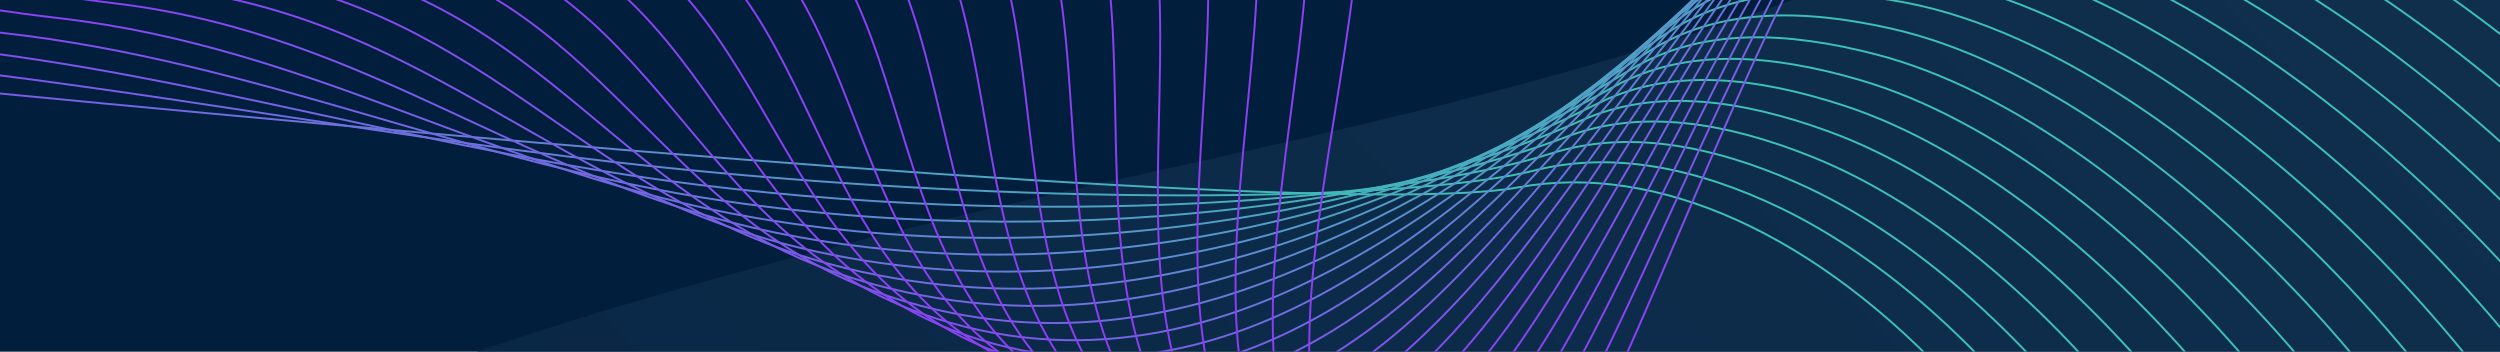 <?xml version="1.0" encoding="UTF-8"?>
<svg id="Layer_1" data-name="Layer 1" xmlns="http://www.w3.org/2000/svg" xmlns:xlink="http://www.w3.org/1999/xlink" viewBox="0 0 1920 270">
  <rect x="0" y="0" width="1920" height="270" fill="#808080" stroke="none"/>
  <defs>
    <style>
      .cls-1 {
        stroke: url(#linear-gradient-10);
      }

      .cls-1, .cls-2, .cls-3, .cls-4, .cls-5, .cls-6, .cls-7, .cls-8, .cls-9, .cls-10, .cls-11, .cls-12, .cls-13, .cls-14, .cls-15, .cls-16, .cls-17, .cls-18, .cls-19, .cls-20, .cls-21, .cls-22, .cls-23, .cls-24, .cls-25, .cls-26, .cls-27, .cls-28, .cls-29 {
        fill: none;
      }

      .cls-1, .cls-2, .cls-3, .cls-4, .cls-5, .cls-6, .cls-7, .cls-8, .cls-9, .cls-10, .cls-11, .cls-12, .cls-14, .cls-15, .cls-16, .cls-17, .cls-18, .cls-19, .cls-20, .cls-21, .cls-22, .cls-24, .cls-25, .cls-26, .cls-27, .cls-28, .cls-29 {
        stroke-miterlimit: 10;
        stroke-width: 1.5px;
      }

      .cls-2 {
        stroke: url(#linear-gradient-20);
      }

      .cls-3 {
        stroke: url(#linear-gradient-12);
      }

      .cls-4 {
        stroke: url(#linear-gradient-8);
      }

      .cls-30 {
        fill: #011f3d;
      }

      .cls-30, .cls-31, .cls-13, .cls-23 {
        stroke-width: 0px;
      }

      .cls-31 {
        fill: url(#linear-gradient);
      }

      .cls-5 {
        stroke: url(#linear-gradient-14);
      }

      .cls-32 {
        opacity: .5;
      }

      .cls-6 {
        stroke: url(#linear-gradient-18);
      }

      .cls-7 {
        stroke: url(#linear-gradient-4);
      }

      .cls-8 {
        stroke: url(#linear-gradient-15);
      }

      .cls-33 {
        clip-path: url(#clippath-2);
      }

      .cls-9 {
        stroke: url(#linear-gradient-23);
      }

      .cls-10 {
        stroke: url(#linear-gradient-17);
      }

      .cls-11 {
        stroke: url(#linear-gradient-26);
      }

      .cls-12 {
        stroke: url(#linear-gradient-11);
      }

      .cls-14 {
        stroke: url(#linear-gradient-19);
      }

      .cls-34 {
        clip-path: url(#clippath-4);
      }

      .cls-15 {
        stroke: url(#linear-gradient-2);
      }

      .cls-16 {
        stroke: url(#linear-gradient-7);
      }

      .cls-17 {
        stroke: url(#linear-gradient-6);
      }

      .cls-35 {
        clip-path: url(#clippath);
      }

      .cls-18 {
        stroke: url(#linear-gradient-3);
      }

      .cls-19 {
        stroke: url(#linear-gradient-5);
      }

      .cls-36 {
        clip-path: url(#clippath-3);
      }

      .cls-20 {
        stroke: url(#linear-gradient-25);
      }

      .cls-21 {
        stroke: url(#linear-gradient-16);
      }

      .cls-22 {
        stroke: url(#linear-gradient-13);
      }

      .cls-23 {
        clip-path: url(#clippath-1);
      }

      .cls-24 {
        stroke: #fff;
      }

      .cls-25 {
        stroke: url(#linear-gradient-21);
      }

      .cls-26 {
        stroke: url(#linear-gradient-24);
      }

      .cls-27 {
        stroke: url(#linear-gradient-9);
      }

      .cls-28 {
        stroke: url(#linear-gradient-27);
      }

      .cls-29 {
        stroke: url(#linear-gradient-22);
      }
    </style>
    <clipPath id="clippath">
      <rect class="cls-13" x="-2138.83" y="-18.55" width="1966.98" height="306.38"/>
    </clipPath>
    <clipPath id="clippath-1">
      <path class="cls-13" d="M-171.77-807.46h-89.95c-8.98,463.4-347.6,597.22-715.91,703.44-300.81,86.76-605.86,191.74-809.81,439.67H-171.77V-807.46Z"/>
    </clipPath>
    <clipPath id="clippath-2">
      <path class="cls-23" d="M-171.77-807.46h-89.95c-8.98,463.4-347.6,597.22-715.91,703.44-300.81,86.76-605.86,191.74-809.81,439.67H-171.77V-807.46Z"/>
    </clipPath>
    <clipPath id="clippath-3">
      <rect class="cls-13" x="-20.04" y="-18.55" width="1966.98" height="306.38"/>
    </clipPath>
    <linearGradient id="linear-gradient" x1="256.02" y1="925.58" x2="3224.09" y2="-2042.49" gradientTransform="translate(0 1366)" gradientUnits="userSpaceOnUse">
      <stop offset="0" stop-color="#011f3d"/>
      <stop offset="1" stop-color="#183756"/>
    </linearGradient>
    <linearGradient id="linear-gradient-2" x1="-379.55" y1="193.43" x2="1300.66" y2="193.43" gradientTransform="translate(298.65 809.73) rotate(-33.04) scale(1 -1)" gradientUnits="userSpaceOnUse">
      <stop offset="0" stop-color="#8e3cf7"/>
      <stop offset=".2" stop-color="#8b41f5"/>
      <stop offset=".8" stop-color="#3cc1b6"/>
      <stop offset="1" stop-color="#3cc1b6"/>
    </linearGradient>
    <linearGradient id="linear-gradient-3" x1="-313.01" y1="195.79" x2="1331.86" y2="195.79" xlink:href="#linear-gradient-2"/>
    <linearGradient id="linear-gradient-4" x1="-246.44" y1="198.17" x2="1363.68" y2="198.17" xlink:href="#linear-gradient-2"/>
    <linearGradient id="linear-gradient-5" x1="-179.91" y1="200.54" x2="1396.09" y2="200.54" xlink:href="#linear-gradient-2"/>
    <linearGradient id="linear-gradient-6" x1="-113.32" y1="202.9" x2="1429.05" y2="202.9" xlink:href="#linear-gradient-2"/>
    <linearGradient id="linear-gradient-7" x1="-46.76" y1="205.27" x2="1462.52" y2="205.27" xlink:href="#linear-gradient-2"/>
    <linearGradient id="linear-gradient-8" x1="19.82" y1="207.61" x2="1496.46" y2="207.61" xlink:href="#linear-gradient-2"/>
    <linearGradient id="linear-gradient-9" x1="86.38" y1="209.98" x2="1530.86" y2="209.98" xlink:href="#linear-gradient-2"/>
    <linearGradient id="linear-gradient-10" x1="152.99" y1="212.33" x2="1565.67" y2="212.33" xlink:href="#linear-gradient-2"/>
    <linearGradient id="linear-gradient-11" x1="219.58" y1="214.7" x2="1600.88" y2="214.7" xlink:href="#linear-gradient-2"/>
    <linearGradient id="linear-gradient-12" x1="285.52" y1="217.13" x2="1636.48" y2="217.13" xlink:href="#linear-gradient-2"/>
    <linearGradient id="linear-gradient-13" x1="349.07" y1="219.55" x2="1672.42" y2="219.55" xlink:href="#linear-gradient-2"/>
    <linearGradient id="linear-gradient-14" x1="409.86" y1="221.97" x2="1708.7" y2="221.97" xlink:href="#linear-gradient-2"/>
    <linearGradient id="linear-gradient-15" x1="468.06" y1="224.39" x2="1745.31" y2="224.39" xlink:href="#linear-gradient-2"/>
    <linearGradient id="linear-gradient-16" x1="524.1" y1="226.81" x2="1782.21" y2="226.81" xlink:href="#linear-gradient-2"/>
    <linearGradient id="linear-gradient-17" x1="578.28" y1="229.22" x2="1819.42" y2="229.22" xlink:href="#linear-gradient-2"/>
    <linearGradient id="linear-gradient-18" x1="630.95" y1="231.63" x2="1856.93" y2="231.63" xlink:href="#linear-gradient-2"/>
    <linearGradient id="linear-gradient-19" x1="682.34" y1="234.04" x2="1894.7" y2="234.04" xlink:href="#linear-gradient-2"/>
    <linearGradient id="linear-gradient-20" x1="732.64" y1="236.45" x2="1932.77" y2="236.45" xlink:href="#linear-gradient-2"/>
    <linearGradient id="linear-gradient-21" x1="753.76" y1="238.85" x2="1971.11" y2="238.85" xlink:href="#linear-gradient-2"/>
    <linearGradient id="linear-gradient-22" x1="768.62" y1="241.25" x2="2009.72" y2="241.25" xlink:href="#linear-gradient-2"/>
    <linearGradient id="linear-gradient-23" x1="783.16" y1="243.66" x2="2048.61" y2="243.66" xlink:href="#linear-gradient-2"/>
    <linearGradient id="linear-gradient-24" x1="797.49" y1="246.08" x2="2087.78" y2="246.08" xlink:href="#linear-gradient-2"/>
    <linearGradient id="linear-gradient-25" x1="811.58" y1="248.48" x2="2127.23" y2="248.48" xlink:href="#linear-gradient-2"/>
    <linearGradient id="linear-gradient-26" x1="825.49" y1="250.87" x2="2166.95" y2="250.87" xlink:href="#linear-gradient-2"/>
    <linearGradient id="linear-gradient-27" x1="839.22" y1="253.34" x2="2206.96" y2="253.34" xlink:href="#linear-gradient-2"/>
    <clipPath id="clippath-4">
      <rect class="cls-13" x="2100.96" y="-18.55" width="1966.98" height="306.38"/>
    </clipPath>
  </defs>
  <g class="cls-35">
    <g class="cls-33">
      <g class="cls-32">
        <path class="cls-24" d="M162.05,350.64C-157.13,24.66-506.05-30.15-650.26,107.42c-144.2,137.57-1500.32,826.99-1500.32,826.99"/>
        <path class="cls-24" d="M168.87,313.03C-137.55.08-497.18-57.58-644.36,83.28c-66.77,64.15-313.86,242.4-608.79,392.82-156.74,79.94-312.5,140.36-455.94,214.14-232.64,120.28-412.64,189.5-412.64,189.5"/>
        <path class="cls-24" d="M175.68,275.41C-117.97-24.49-488.31-85.02-638.47,59.15c-73.1,70.65-294.1,272.4-586.62,413.2-158.67,76.37-308.89,111.95-454.58,186.25-231.56,118.09-413.22,166.46-413.22,166.46"/>
        <path class="cls-24" d="M182.5,237.8C-98.38-49.07-479.76-112.78-632.57,35.01c-79.59,76.97-274.49,302.25-564.45,433.58-160.68,72.78-305.2,83.71-453.21,158.36-230.33,116.17-413.81,143.42-413.81,143.42"/>
        <path class="cls-24" d="M189.31,200.18C-78.8-73.64-470.94-140.27-626.67,10.87c-85.95,83.42-255.05,331.95-542.28,453.97-162.77,69.15-301.5,55.48-451.85,130.47-229.09,114.28-414.4,120.38-414.4,120.38"/>
        <path class="cls-24" d="M196.13,162.57C-59.22-98.22-462.11-167.75-620.78-13.27c-92.32,89.88-235.75,361.48-520.11,474.35-164.94,65.47-297.8,27.25-450.48,102.59-227.84,112.42-414.98,97.35-414.98,97.35"/>
        <path class="cls-24" d="M202.94,124.95C-39.64-122.79-453.27-195.21-614.88-37.4c-98.67,96.34-216.59,390.84-497.94,494.73-167.18,61.74-294.09-.96-449.12,74.7-226.57,110.57-415.57,74.31-415.57,74.31"/>
        <path class="cls-24" d="M209.76,87.34C-20.06-147.37-444.41-222.66-608.99-61.54c-105.02,102.81-197.57,420.02-475.77,515.11-169.5,57.94-290.37-29.16-447.75,46.81-225.29,108.75-416.16,51.27-416.16,51.27"/>
        <path class="cls-24" d="M216.57,49.72C-.47-171.95-435.55-250.1-603.09-85.68c-111.36,109.29-178.66,449.02-453.6,535.5-171.88,54.06-286.64-57.34-446.39,18.93-224,106.95-416.74,28.23-416.74,28.23"/>
        <path class="cls-24" d="M223.39,12.11C19.11-196.52-426.68-277.53-597.2-109.81c-117.7,115.77-159.86,477.83-431.43,555.88-174.32,50.1-282.91-85.52-445.02-8.96-222.7,105.17-417.33,5.2-417.33,5.2"/>
        <path class="cls-24" d="M230.2-25.51C38.69-221.1-417.8-304.96-591.3-133.95c-124.04,122.26-141.16,506.45-409.25,576.26-176.82,46.05-279.17-113.68-443.66-36.85-221.39,103.41-417.92-17.84-417.92-17.84"/>
        <path class="cls-24" d="M237.02-63.12C58.27-245.67-408.92-332.38-585.4-158.09c-130.37,128.75-122.54,534.87-387.08,596.65-179.36,41.89-275.43-141.83-442.29-64.74-220.07,101.67-418.5-40.88-418.5-40.88"/>
        <path class="cls-24" d="M243.83-100.74c-165.98-169.51-643.86-259.06-823.34-81.49-136.69,135.24-103.99,563.1-364.91,617.03-181.96,37.61-271.68-169.96-440.93-92.62-218.74,99.95-419.09-63.92-419.09-63.92"/>
        <path class="cls-24" d="M250.65-138.35c-153.21-156.47-641.79-248.86-824.26-68.01-143.01,141.74-85.49,591.13-342.74,637.41-184.58,33.21-267.92-198.08-439.56-120.51-217.4,98.25-419.68-86.96-419.68-86.96"/>
        <path class="cls-24" d="M257.46-175.97c-140.44-143.43-639.71-238.66-825.18-54.53-149.33,148.24-67.03,618.97-320.57,657.8-187.23,28.67-264.15-226.19-438.19-148.4-216.06,96.57-420.26-109.99-420.26-109.99"/>
        <path class="cls-24" d="M264.28-213.58c-127.67-130.39-637.26-228.08-826.1-41.06-155.34,155.06-48.59,646.63-298.4,678.18-189.9,23.99-260.38-254.28-436.83-176.28-214.7,94.9-420.85-133.03-420.85-133.03"/>
        <path class="cls-24" d="M271.09-251.2c-114.91-117.35-635.2-217.9-827.02-27.58-161.66,161.55-30.15,674.1-276.23,698.56-192.58,19.15-256.6-282.35-435.46-204.17-213.34,93.25-421.44-156.07-421.44-156.07"/>
        <path class="cls-24" d="M277.91-288.81c-102.14-104.31-633.15-207.72-827.94-14.1-167.99,168.04-11.7,701.39-254.06,718.94-195.25,14.15-252.82-310.41-434.1-232.06C-1450.16,275.6-1660.21,4.87-1660.21,4.87"/>
        <path class="cls-24" d="M284.72-326.43c-89.37-91.27-631.09-197.53-828.86-.62-174.31,174.54,6.78,728.51-231.89,739.33-197.9,8.97-249.03-338.45-432.73-259.94-210.6,90-422.61-202.14-422.61-202.14"/>
        <path class="cls-24" d="M291.54-364.04c-76.6-78.24-629.03-187.35-829.78,12.86-180.64,181.03,25.3,755.46-209.72,759.71-200.52,3.62-245.23-366.48-431.37-287.83-209.22,88.4-423.2-225.18-423.2-225.18"/>
        <path class="cls-24" d="M298.35-401.66c-63.84-65.2-626.98-177.17-830.7,26.33-186.97,187.52,43.88,782.27-187.55,780.09-203.1-1.91-241.43-394.49-430-315.72-207.84,86.82-423.78-248.22-423.78-248.22"/>
        <path class="cls-24" d="M305.17-439.27c-51.07-52.16-624.92-166.99-831.61,39.81-193.29,194.02,62.54,808.93-165.38,800.48-205.63-7.63-237.62-422.48-428.64-343.61-206.45,85.24-424.37-271.26-424.37-271.26"/>
        <path class="cls-24" d="M311.98-476.89c-38.3-39.12-622.86-156.81-832.53,53.29-199.62,200.51,81.29,835.46-143.2,820.86-208.08-13.53-233.8-450.45-427.27-371.49-205.06,83.69-424.96-294.29-424.96-294.29"/>
        <path class="cls-24" d="M318.8-514.5c-25.53-26.08-620.81-146.63-833.45,66.77-205.95,207,100.14,861.87-121.03,841.24-210.46-19.63-229.83-478.03-425.91-399.38-203.51,82.53-425.54-317.33-425.54-317.33"/>
        <path class="cls-24" d="M325.61-552.12c-12.77-13.04-618.75-136.45-834.37,80.24-212.27,213.5,119.11,888.17-98.86,861.63S-833.7-116.39-1032.16-37.51c-202.18,80.81-426.13-340.37-426.13-340.37"/>
        <path class="cls-24" d="M332.43-589.73s-616.69-126.27-835.29,93.72c-218.6,219.99,138.21,914.38-76.69,882.01-214.9-32.37-222.32-534.25-423.18-455.15-200.86,79.09-426.72-363.41-426.72-363.41"/>
      </g>
    </g>
  </g>
  <g class="cls-36">
    <rect class="cls-30" x="-1850.9" y="-617.17" width="4272.87" height="1374.37"/>
    <path class="cls-31" d="M3256.13-644.45h-1336.63c0,510.34-481.42,655.31-1005.66,770.07C182.77,285.65-566.12,503.86-566.12,1469.45h3822.23V-644.45h.02Z"/>
    <g>
      <path class="cls-15" d="M1755.51,844.85c-95.12-483.52-377.75-739.76-589.5-700.95C954.27,182.7-678.96,1.81-678.96,1.81"/>
      <path class="cls-18" d="M1783.96,814.92c-65.59-333.39-244.13-571.73-415.85-654.82-65.66-31.78-130.84-44.14-189.75-29.14-84.54,21.51-356.26,29.94-667.46-2.21C308.38,107.81,109.61,68.26-84.74,47.97-390.9,16.58-620.5-30.45-620.5-30.45"/>
      <path class="cls-7" d="M1812.4,784.99c-62.85-319.5-254.71-566.16-432.27-644.62-66.12-29.23-131.28-40.95-189.42-22.33-89.85,28.76-353.06,61.56-656.73,23.57C332.39,116.4,154.23,58.04-41.53,36.61-344.45,4.54-562.06-62.77-562.06-62.77"/>
      <path class="cls-19" d="M1840.84,755.05c-60.12-305.63-265.11-560.69-448.69-634.44-66.53-26.73-131.77-37.4-189.1-15.54-95.31,36.35-349.9,92.97-646.01,49.38C356.33,124.89,198.89,47.32,1.66,25.25-297.92-8.26-503.64-95.05-503.64-95.05"/>
      <path class="cls-17" d="M1869.28,725.12c-57.39-291.73-275.37-555.31-465.09-624.25-66.85-24.29-132.21-33.55-188.77-8.73-100.82,44.25-346.8,124.21-635.28,75.18C380.26,133.32,243.57,36.96,44.89,13.89-251.42-20.49-445.16-127.35-445.16-127.35"/>
      <path class="cls-16" d="M1897.72,695.18c-54.65-277.84-285.49-550.04-481.52-614.07-67.14-21.92-132.59-29.47-188.45-1.92-106.35,52.45-343.73,155.27-624.55,100.98C404.11,141.67,288.2,26.6,88.09,2.55-204.95-32.69-386.72-159.65-386.72-159.65"/>
      <path class="cls-4" d="M1926.17,665.26c-51.93-263.94-295.47-544.89-497.94-603.87-67.38-19.62-132.93-25.18-188.11,4.88-111.79,60.93-340.67,186.12-613.83,126.77C427.95,149.94,332.84,16.28,131.32-8.79-158.46-44.85-328.25-191.92-328.25-191.92"/>
      <path class="cls-27" d="M1954.61,635.32c-49.19-250.05-305.35-539.9-514.36-593.69-67.57-17.39-133.2-20.76-187.78,11.7-117.15,69.67-337.64,216.77-603.1,152.57C451.72,158.1,377.48,5.97,174.51-20.14-112-57-269.84-224.22-269.84-224.22"/>
      <path class="cls-1" d="M1983.04,605.39c-46.45-236.16-315.14-535.05-530.78-583.49-67.74-15.21-133.4-16.23-187.44,18.5-122.39,78.64-334.61,247.22-592.37,178.37C475.5,166.15,422.11-4.32,217.73-31.48-65.5-69.11-211.37-256.49-211.37-256.49"/>
      <path class="cls-12" d="M2011.48,575.46C1967.76,353.2,1686.61,45.09,1464.29,2.16c-67.9-13.11-133.55-11.59-187.13,25.29-127.47,87.8-331.57,277.46-581.63,204.17C499.25,174.09,466.74-14.62,260.92-42.83-19.05-81.21-152.93-288.79-152.93-288.79"/>
      <path class="cls-3" d="M2039.93,545.53C1998.95,337.16,1705.39,19.66,1476.31-17.58c-68.02-11.05-133.63-6.91-186.8,32.11-132.4,97.17-328.52,307.51-570.92,229.96C522.99,181.91,511.37-24.88,304.13-54.17,27.41-93.29-94.5-321.08-94.5-321.08"/>
      <path class="cls-22" d="M2068.37,515.6C2030.11,321.13,1724.21-5.95,1488.33-37.32c-68.14-9.06-133.67-2.16-186.46,38.91-137.16,106.71-325.44,337.37-560.19,255.76-194.92-67.75-185.66-292.5-394.34-322.87C73.88-105.34-36.05-353.36-36.05-353.36"/>
      <path class="cls-5" d="M2096.81,485.66c-35.53-180.6-353.79-517.42-596.45-542.74-68.23-7.12-133.65,2.62-186.14,45.72-141.75,116.4-322.31,367.01-549.45,281.56-194.2-73.05-164.11-315.6-374.2-347.08C120.37-117.39,22.42-385.67,22.42-385.67"/>
      <path class="cls-8" d="M2125.25,455.73c-32.79-166.71-363.39-513.47-612.87-532.54-68.35-5.23-133.58,7.43-185.81,52.53-146.18,126.22-319.15,396.48-538.72,307.36-193.44-78.53-142.55-338.69-354.08-371.29C166.82-129.38,80.86-417.95,80.86-417.95"/>
      <path class="cls-21" d="M2153.69,425.79c-30.07-152.81-372.99-509.7-629.29-522.36-68.47-3.38-133.48,12.27-185.48,59.33-150.45,136.17-315.9,425.77-528.01,333.15-192.65-84.13-121-361.75-333.94-395.5C213.27-141.4,139.31-450.25,139.31-450.25"/>
      <path class="cls-10" d="M2182.14,395.87c-27.33-138.92-382.63-506.13-645.71-512.16-68.59-1.58-133.33,17.11-185.16,66.13-154.55,146.21-312.58,454.9-517.27,358.95-191.77-89.89-99.46-384.8-313.82-419.71-260.46-42.42-322.44-371.61-322.44-371.61"/>
      <path class="cls-6" d="M2210.58,365.93c-24.59-125.03-392.28-502.74-662.14-501.98-68.71.19-133.13,21.96-184.84,72.94-158.52,156.35-309.17,483.85-506.54,384.75-190.8-95.81-77.91-407.84-293.68-443.92-257.23-43.02-307.2-392.55-307.2-392.55"/>
      <path class="cls-14" d="M2239.02,335.99c-21.86-111.13-401.99-499.53-678.55-491.79-68.85,1.93-132.91,26.82-184.5,79.74-162.32,166.56-305.67,512.67-495.8,410.55-189.72-101.91-56.38-430.84-273.55-468.11-253.99-43.59-291.96-413.5-291.96-413.5"/>
      <path class="cls-2" d="M2267.46,306.06c-19.12-97.24-411.74-496.48-694.97-481.59-68.99,3.63-132.65,31.67-184.17,86.56-165.99,176.84-302.06,541.35-485.09,436.34-188.54-108.16-34.84-453.85-253.42-492.34-250.75-44.15-276.72-434.44-276.72-434.44"/>
      <path class="cls-25" d="M2295.91,276.14c-16.4-83.34-421.57-493.62-711.39-471.41-69.16,5.3-132.38,36.52-183.83,93.36-169.51,187.2-298.3,569.91-474.36,462.14-187.19-114.6-13.3-476.82-233.27-516.54-247.53-44.7-261.48-455.39-261.48-455.39"/>
      <path class="cls-29" d="M2324.35,246.2c-13.66-69.45-431.46-490.89-727.8-461.22-69.36,6.95-132.06,41.37-183.51,100.17-172.92,197.58-294.44,598.37-463.62,487.94-185.68-121.19,8.22-499.77-213.16-540.75-244.3-45.22-246.25-476.32-246.25-476.32"/>
      <path class="cls-9" d="M2352.79,216.26c-10.93-55.58-441.43-488.33-744.22-451.04-69.57,8.57-131.72,46.21-183.19,106.97-176.21,208.04-290.41,626.74-452.9,513.75-183.98-127.96,29.75-522.71-193.01-564.96-241.09-45.73-231.01-497.26-231.01-497.26"/>
      <path class="cls-26" d="M2381.23,186.33c-8.2-41.68-451.47-485.92-760.64-440.84-69.8,10.18-131.37,51.05-182.85,113.77-179.39,218.5-286.26,655.05-442.18,539.53-182.07-134.9,51.25-545.62-172.89-589.17-237.88-46.21-215.77-518.21-215.77-518.21"/>
      <path class="cls-20" d="M2409.67,156.39c-5.46-27.79-461.6-483.63-777.07-430.66-70.04,11.77-130.98,55.88-182.53,120.58-182.45,229.02-281.93,683.3-431.44,565.33-179.94-141.97,72.68-568.08-152.75-613.38-234.74-46.23-200.53-539.15-200.53-539.15"/>
      <path class="cls-11" d="M2438.12,126.47c-2.74-13.89-471.83-481.47-793.48-420.46-70.32,13.35-130.57,60.7-182.2,127.39-185.42,239.54-277.43,711.53-420.71,591.13-177.56-149.21,94.22-591.16-132.63-637.59-231.52-46.91-185.31-560.1-185.31-560.1"/>
      <path class="cls-28" d="M2466.56,96.53s-482.14-479.44-809.91-410.28c-327.77,69.16-416.95,907.69-591.86,751.12-174.9-156.56,115.76-614.21-112.49-661.8-228.27-47.58-170.06-581.03-170.06-581.03"/>
    </g>
  </g>
  <g class="cls-34">
    <g class="cls-32">
      <path class="cls-24" d="M3796.03,761.92c-65.59-408-294.99-631-473.58-604.67C3143.85,183.59,1780.37-15.69,1780.37-15.69"/>
      <path class="cls-24" d="M3820.74,737.67c-45.23-281.33-187.91-486.28-329.39-560.93-54.11-28.55-108.35-40.81-158.17-29.97-71.49,15.55-299.47,14.7-559.37-21.35-169.1-23.45-334.49-62.41-496.76-85.09-255.68-35.26-446.76-81.37-446.76-81.37"/>
      <path class="cls-24" d="M3845.45,713.41c-43.34-269.61-196.94-481.93-343.45-552.87-54.57-26.42-108.83-38.16-158.09-24.26-76.14,21.48-297.71,41.28-551.13.58-168.19-27.01-315.76-81.12-479.19-104.79-252.94-35.73-433.37-98.48-433.37-98.48"/>
    </g>
  </g>
</svg>